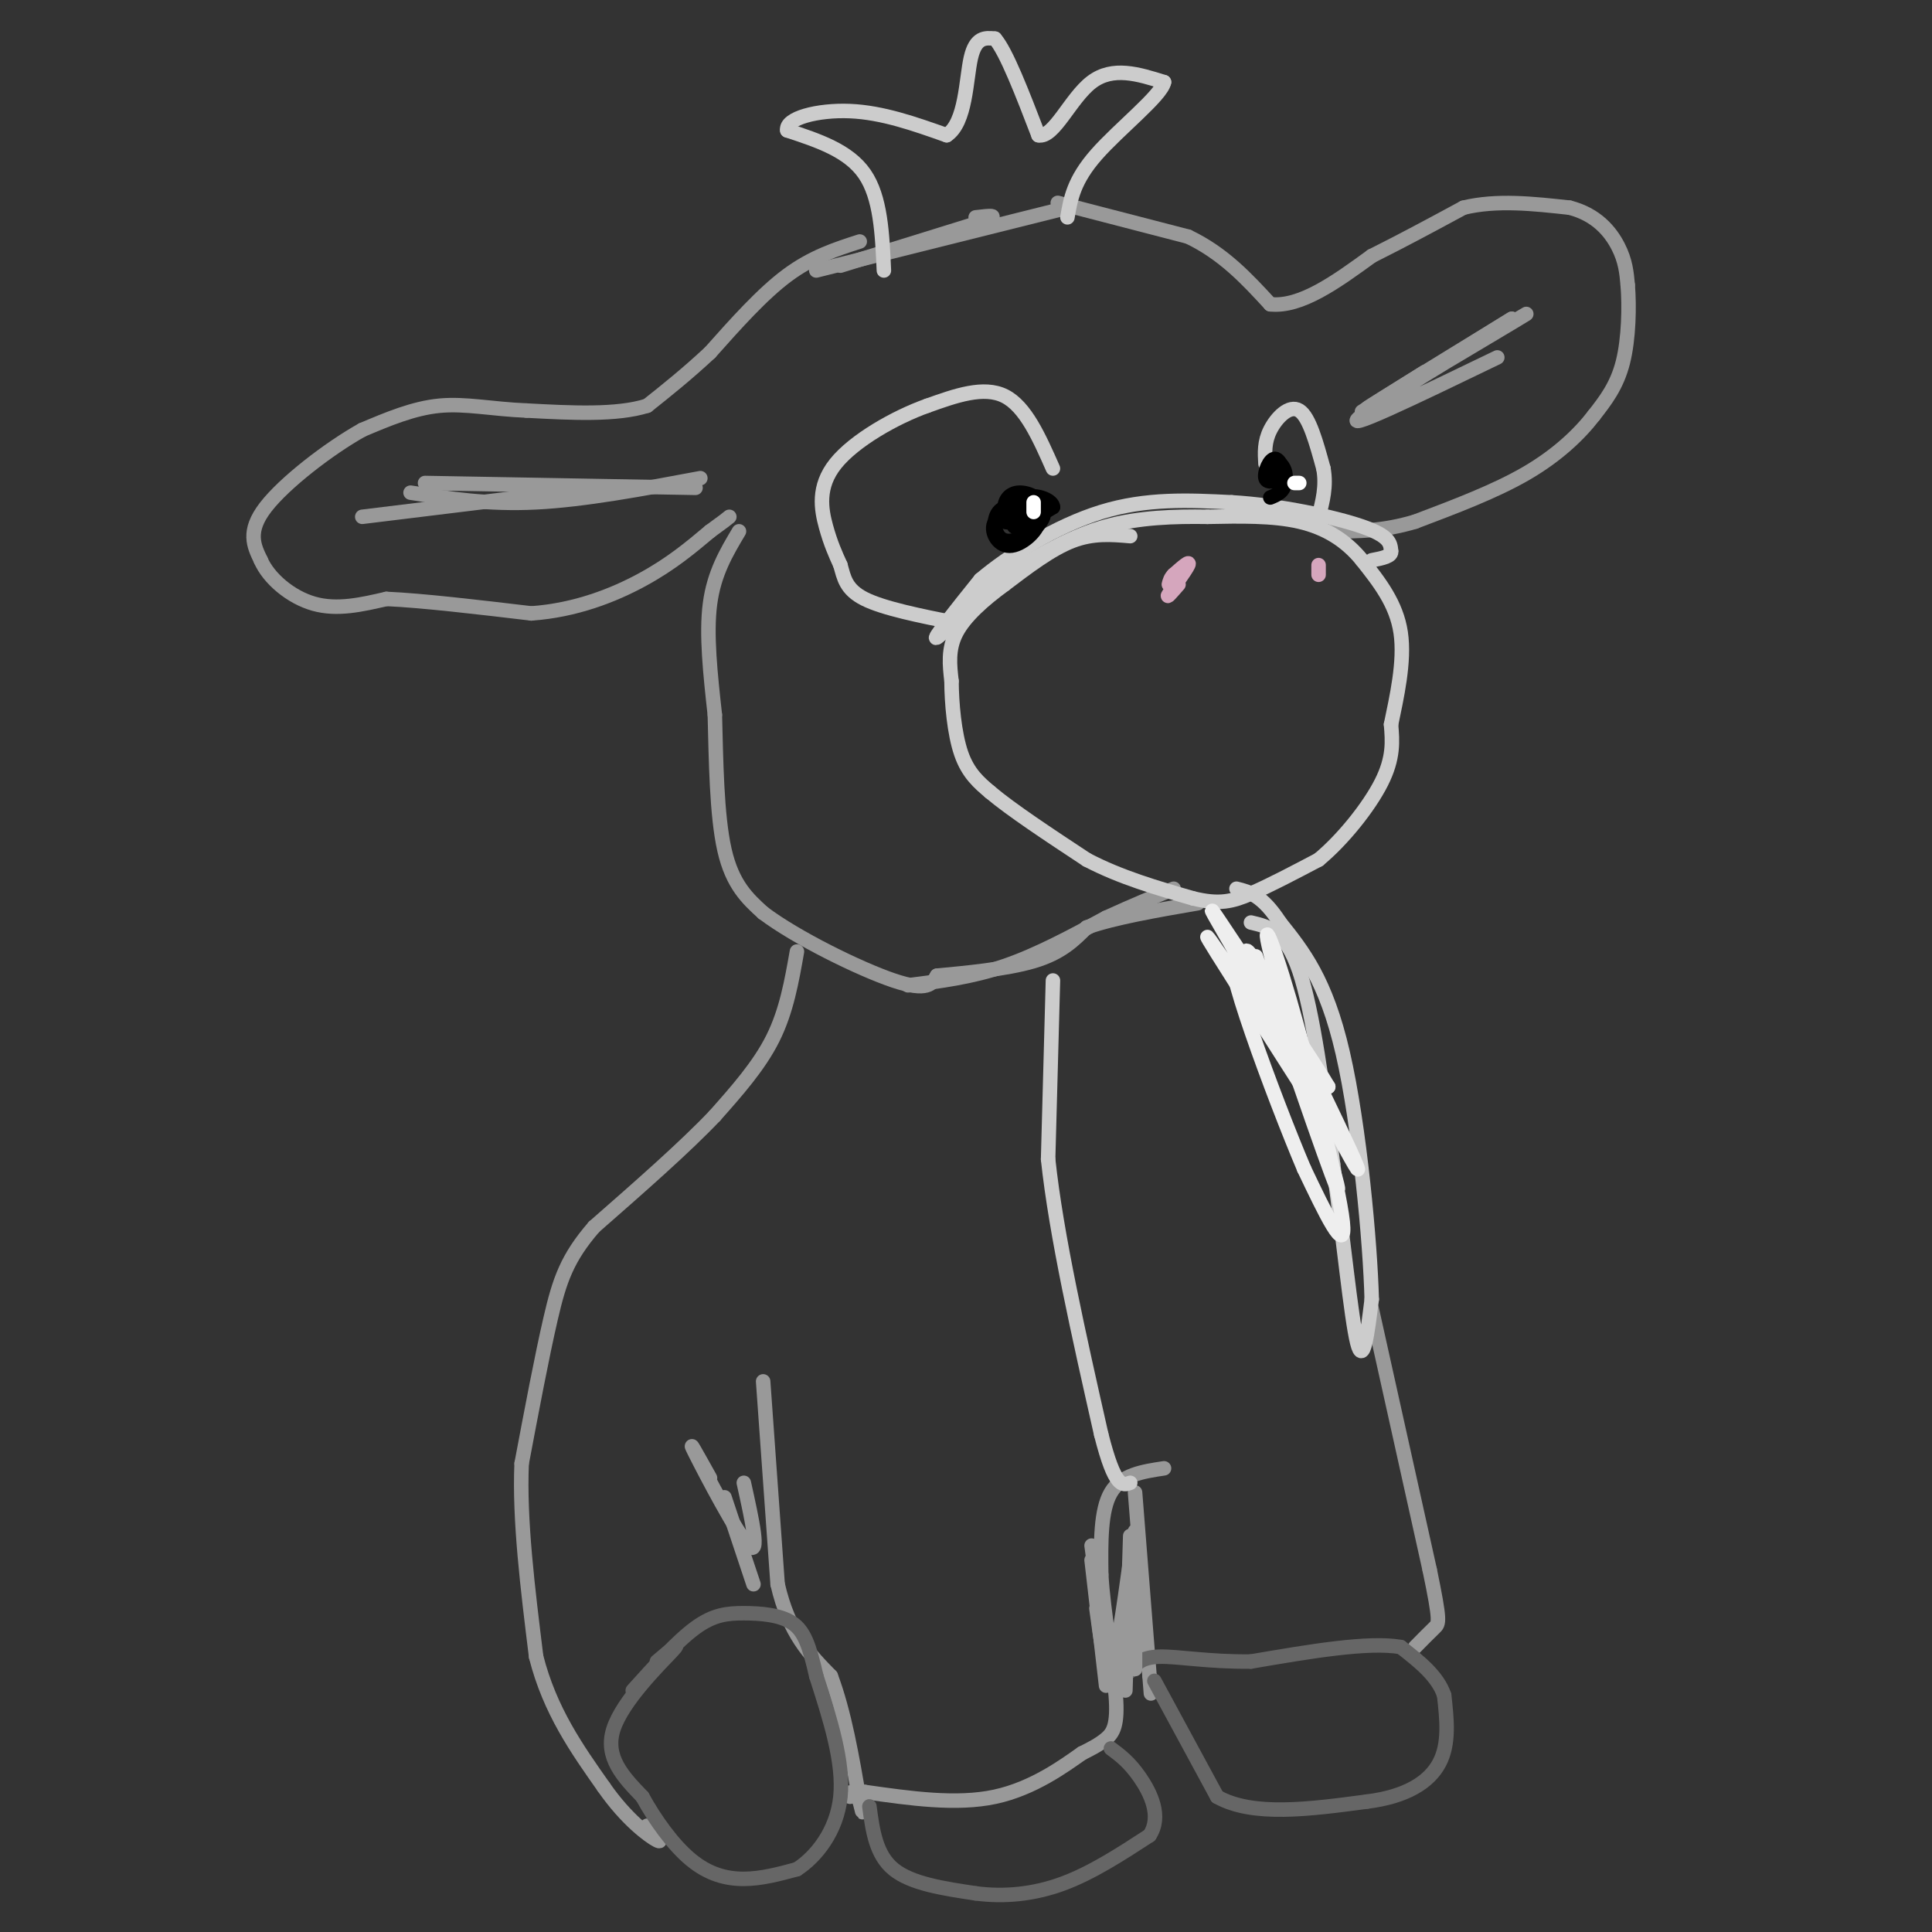 <svg viewBox='0 0 400 400' version='1.1' xmlns='http://www.w3.org/2000/svg' xmlns:xlink='http://www.w3.org/1999/xlink'><rect x="0" y="0" width="400" height="400" fill="#333333" stroke="none"/><g fill='none' stroke='#999999' stroke-width='3' stroke-linecap='round' stroke-linejoin='round'><path d='M178,50c-4.917,1.583 -9.833,3.167 -15,7c-5.167,3.833 -10.583,9.917 -16,16'/><path d='M147,73c-4.833,4.500 -8.917,7.750 -13,11'/><path d='M134,84c-6.333,2.000 -15.667,1.500 -25,1'/><path d='M109,85c-7.178,-0.289 -12.622,-1.511 -18,-1c-5.378,0.511 -10.689,2.756 -16,5'/><path d='M75,89c-6.889,3.844 -16.111,10.956 -20,16c-3.889,5.044 -2.444,8.022 -1,11'/><path d='M54,116c1.622,3.756 6.178,7.644 11,9c4.822,1.356 9.911,0.178 15,-1'/><path d='M80,124c7.500,0.333 18.750,1.667 30,3'/><path d='M110,127c9.156,-0.644 17.044,-3.756 23,-7c5.956,-3.244 9.978,-6.622 14,-10'/><path d='M147,110c3.000,-2.167 3.500,-2.583 4,-3'/><path d='M153,110c-2.583,4.333 -5.167,8.667 -6,15c-0.833,6.333 0.083,14.667 1,23'/><path d='M148,148c0.244,9.222 0.356,20.778 2,28c1.644,7.222 4.822,10.111 8,13'/><path d='M158,189c6.844,5.178 19.956,11.622 27,14c7.044,2.378 8.022,0.689 9,-1'/><path d='M194,202c5.356,-0.511 14.244,-1.289 20,-3c5.756,-1.711 8.378,-4.356 11,-7'/><path d='M225,192c5.667,-2.000 14.333,-3.500 23,-5'/><path d='M188,204c6.583,-0.833 13.167,-1.667 20,-4c6.833,-2.333 13.917,-6.167 21,-10'/><path d='M229,190c5.833,-2.667 9.917,-4.333 14,-6'/><path d='M174,55c0.000,0.000 29.000,-9.000 29,-9'/><path d='M203,46c4.667,-1.667 1.833,-1.333 -1,-1'/><path d='M169,56c0.000,0.000 52.000,-13.000 52,-13'/><path d='M219,42c0.000,0.000 27.000,7.000 27,7'/><path d='M246,49c7.333,3.500 12.167,8.750 17,14'/><path d='M263,63c6.333,0.667 13.667,-4.667 21,-10'/><path d='M284,53c6.667,-3.333 12.833,-6.667 19,-10'/><path d='M303,43c6.833,-1.667 14.417,-0.833 22,0'/><path d='M325,43c5.556,1.422 8.444,4.978 10,8c1.556,3.022 1.778,5.511 2,8'/><path d='M337,59c0.356,4.311 0.244,11.089 -1,16c-1.244,4.911 -3.622,7.956 -6,11'/><path d='M330,86c-3.022,3.933 -7.578,8.267 -14,12c-6.422,3.733 -14.711,6.867 -23,10'/><path d='M293,108c-6.667,2.000 -11.833,2.000 -17,2'/><path d='M165,197c-1.083,6.167 -2.167,12.333 -5,18c-2.833,5.667 -7.417,10.833 -12,16'/><path d='M148,231c-6.167,6.500 -15.583,14.750 -25,23'/><path d='M123,254c-5.622,6.467 -7.178,11.133 -9,19c-1.822,7.867 -3.911,18.933 -6,30'/><path d='M108,303c-0.500,11.667 1.250,25.833 3,40'/><path d='M111,343c2.833,11.167 8.417,19.083 14,27'/><path d='M125,370c4.711,6.778 9.489,10.222 11,11c1.511,0.778 -0.244,-1.111 -2,-3'/><path d='M158,286c0.000,0.000 3.000,42.000 3,42'/><path d='M161,328c2.333,10.167 6.667,14.583 11,19'/><path d='M172,347c2.833,7.500 4.417,16.750 6,26'/><path d='M178,373c1.000,4.167 0.500,1.583 0,-1'/><path d='M241,304c-4.417,0.667 -8.833,1.333 -11,5c-2.167,3.667 -2.083,10.333 -2,17'/><path d='M228,326c0.429,7.786 2.500,18.750 3,25c0.500,6.250 -0.571,7.786 -2,9c-1.429,1.214 -3.214,2.107 -5,3'/><path d='M224,363c-3.578,2.511 -10.022,7.289 -18,9c-7.978,1.711 -17.489,0.356 -27,-1'/><path d='M179,371c-5.000,0.000 -4.000,0.500 -3,1'/><path d='M235,309c0.000,0.000 3.000,38.000 3,38'/><path d='M238,347c0.500,6.333 0.250,3.167 0,0'/><path d='M284,271c0.000,0.000 12.000,54.000 12,54'/><path d='M296,325c2.267,10.889 1.933,11.111 1,12c-0.933,0.889 -2.467,2.444 -4,4'/></g>
<g fill='none' stroke='#666666' stroke-width='3' stroke-linecap='round' stroke-linejoin='round'><path d='M239,348c0.000,0.000 13.000,24.000 13,24'/><path d='M252,372c7.333,4.167 19.167,2.583 31,1'/><path d='M283,373c8.111,-1.000 12.889,-4.000 15,-8c2.111,-4.000 1.556,-9.000 1,-14'/><path d='M299,351c-1.333,-4.000 -5.167,-7.000 -9,-10'/><path d='M290,341c-6.667,-1.167 -18.833,0.917 -31,3'/><path d='M259,344c-8.778,0.111 -15.222,-1.111 -19,-1c-3.778,0.111 -4.889,1.556 -6,3'/><path d='M180,374c0.667,5.000 1.333,10.000 5,13c3.667,3.000 10.333,4.000 17,5'/><path d='M202,392c5.844,0.778 11.956,0.222 18,-2c6.044,-2.222 12.022,-6.111 18,-10'/><path d='M238,380c2.622,-3.956 0.178,-8.844 -2,-12c-2.178,-3.156 -4.089,-4.578 -6,-6'/><path d='M136,344c2.733,-2.311 5.467,-4.622 3,-2c-2.467,2.622 -10.133,10.178 -12,16c-1.867,5.822 2.067,9.911 6,14'/><path d='M133,372c2.667,4.845 6.333,9.958 10,13c3.667,3.042 7.333,4.012 11,4c3.667,-0.012 7.333,-1.006 11,-2'/><path d='M165,387c3.933,-2.533 8.267,-7.867 9,-15c0.733,-7.133 -2.133,-16.067 -5,-25'/><path d='M169,347c-1.418,-6.231 -2.463,-9.309 -5,-11c-2.537,-1.691 -6.568,-1.994 -10,-2c-3.432,-0.006 -6.266,0.284 -10,3c-3.734,2.716 -8.367,7.858 -13,13'/></g>
<g fill='none' stroke='#cccccc' stroke-width='3' stroke-linecap='round' stroke-linejoin='round'><path d='M234,111c-3.833,-0.333 -7.667,-0.667 -12,1c-4.333,1.667 -9.167,5.333 -14,9'/><path d='M208,121c-4.356,3.178 -8.244,6.622 -10,10c-1.756,3.378 -1.378,6.689 -1,10'/><path d='M197,141c0.022,4.533 0.578,10.867 2,15c1.422,4.133 3.711,6.067 6,8'/><path d='M205,164c4.333,3.667 12.167,8.833 20,14'/><path d='M225,178c7.000,3.667 14.500,5.833 22,8'/><path d='M247,186c5.467,1.333 8.133,0.667 12,-1c3.867,-1.667 8.933,-4.333 14,-7'/><path d='M273,178c4.978,-4.111 10.422,-10.889 13,-16c2.578,-5.111 2.289,-8.556 2,-12'/><path d='M288,150c1.111,-5.422 2.889,-12.978 2,-19c-0.889,-6.022 -4.444,-10.511 -8,-15'/><path d='M282,116c-3.289,-4.067 -7.511,-6.733 -13,-8c-5.489,-1.267 -12.244,-1.133 -19,-1'/><path d='M250,107c-6.778,-0.111 -14.222,0.111 -21,2c-6.778,1.889 -12.889,5.444 -19,9'/><path d='M210,118c-6.911,5.044 -14.689,13.156 -16,14c-1.311,0.844 3.844,-5.578 9,-12'/><path d='M203,120c5.756,-4.889 15.644,-11.111 25,-14c9.356,-2.889 18.178,-2.444 27,-2'/><path d='M255,104c9.933,0.578 21.267,3.022 27,5c5.733,1.978 5.867,3.489 6,5'/><path d='M288,114c0.333,1.167 -1.833,1.583 -4,2'/><path d='M218,97c-2.833,-6.417 -5.667,-12.833 -10,-15c-4.333,-2.167 -10.167,-0.083 -16,2'/><path d='M192,84c-6.619,2.345 -15.167,7.208 -19,12c-3.833,4.792 -2.952,9.512 -2,13c0.952,3.488 1.976,5.744 3,8'/><path d='M174,117c0.733,2.578 1.067,5.022 5,7c3.933,1.978 11.467,3.489 19,5'/><path d='M262,96c-0.133,-2.244 -0.267,-4.489 1,-7c1.267,-2.511 3.933,-5.289 6,-4c2.067,1.289 3.533,6.644 5,12'/><path d='M274,97c0.667,3.667 -0.167,6.833 -1,10'/><path d='M218,203c0.000,0.000 -1.000,37.000 -1,37'/><path d='M217,240c1.667,15.667 6.333,36.333 11,57'/><path d='M228,297c2.833,11.167 4.417,10.583 6,10'/><path d='M259,191c3.583,0.833 7.167,1.667 10,10c2.833,8.333 4.917,24.167 7,40'/><path d='M276,241c2.067,14.844 3.733,31.956 5,37c1.267,5.044 2.133,-1.978 3,-9'/><path d='M284,269c-0.289,-11.533 -2.511,-35.867 -6,-51c-3.489,-15.133 -8.244,-21.067 -13,-27'/><path d='M265,191c-3.667,-5.667 -6.333,-6.333 -9,-7'/><path d='M183,56c-0.333,-7.583 -0.667,-15.167 -4,-20c-3.333,-4.833 -9.667,-6.917 -16,-9'/><path d='M163,27c-0.489,-2.511 6.289,-4.289 13,-4c6.711,0.289 13.356,2.644 20,5'/><path d='M196,28c4.000,-2.600 4.000,-11.600 5,-16c1.000,-4.400 3.000,-4.200 5,-4'/><path d='M206,8c2.333,2.667 5.667,11.333 9,20'/><path d='M215,28c3.178,0.667 6.622,-7.667 11,-11c4.378,-3.333 9.689,-1.667 15,0'/><path d='M241,17c-0.511,2.756 -9.289,9.644 -14,15c-4.711,5.356 -5.356,9.178 -6,13'/></g>
<g fill='none' stroke='#d5a6bd' stroke-width='3' stroke-linecap='round' stroke-linejoin='round'><path d='M244,121c-1.356,1.556 -2.711,3.111 -2,2c0.711,-1.111 3.489,-4.889 4,-6c0.511,-1.111 -1.244,0.444 -3,2'/><path d='M243,119c-0.667,0.667 -0.833,1.333 -1,2'/><path d='M273,119c0.000,0.000 0.000,-2.000 0,-2'/></g>
<g fill='none' stroke='#000000' stroke-width='3' stroke-linecap='round' stroke-linejoin='round'><path d='M215,105c-3.929,0.571 -7.857,1.143 -9,3c-1.143,1.857 0.500,5.000 3,5c2.500,0.000 5.857,-3.143 6,-5c0.143,-1.857 -2.929,-2.429 -6,-3'/><path d='M209,105c-1.667,-0.085 -2.834,1.203 -3,3c-0.166,1.797 0.668,4.103 3,4c2.332,-0.103 6.161,-2.615 7,-5c0.839,-2.385 -1.313,-4.642 -3,-4c-1.687,0.642 -2.911,4.183 -2,5c0.911,0.817 3.955,-1.092 7,-3'/><path d='M218,105c0.094,-1.254 -3.171,-2.888 -6,-2c-2.829,0.888 -5.222,4.299 -4,5c1.222,0.701 6.060,-1.307 7,-3c0.940,-1.693 -2.016,-3.071 -4,-3c-1.984,0.071 -2.995,1.592 -3,3c-0.005,1.408 0.998,2.704 2,4'/><path d='M210,109c2.083,-0.179 6.292,-2.625 6,-4c-0.292,-1.375 -5.083,-1.679 -7,-1c-1.917,0.679 -0.958,2.339 0,4'/><path d='M263,103c1.411,-0.583 2.821,-1.167 3,-3c0.179,-1.833 -0.875,-4.917 -2,-5c-1.125,-0.083 -2.321,2.833 -2,4c0.321,1.167 2.161,0.583 4,0'/><path d='M266,99c0.489,-0.756 -0.289,-2.644 -1,-3c-0.711,-0.356 -1.356,0.822 -2,2'/></g>
<g fill='none' stroke='#ffffff' stroke-width='3' stroke-linecap='round' stroke-linejoin='round'><path d='M214,106c0.000,0.000 0.000,-2.000 0,-2'/><path d='M268,100c0.000,0.000 1.000,0.000 1,0'/></g>
<g fill='none' stroke='#999999' stroke-width='3' stroke-linecap='round' stroke-linejoin='round'><path d='M310,74c-16.804,8.119 -33.607,16.238 -28,12c5.607,-4.238 33.625,-20.833 34,-21c0.375,-0.167 -26.893,16.095 -32,19c-5.107,2.905 11.946,-7.548 29,-18'/><path d='M313,66c-2.422,1.511 -22.978,14.289 -29,18c-6.022,3.711 2.489,-1.644 11,-7'/><path d='M75,107c0.000,0.000 49.000,-6.000 49,-6'/><path d='M88,100c0.000,0.000 56.000,1.000 56,1'/><path d='M85,102c8.000,1.250 16.000,2.500 26,2c10.000,-0.500 22.000,-2.750 34,-5'/><path d='M147,306c-2.511,-4.511 -5.022,-9.022 -3,-5c2.022,4.022 8.578,16.578 11,19c2.422,2.422 0.711,-5.289 -1,-13'/><path d='M150,310c0.000,0.000 6.000,18.000 6,18'/><path d='M226,320c0.000,0.000 3.000,22.000 3,22'/><path d='M235,317c0.000,11.583 0.000,23.167 0,27c0.000,3.833 0.000,-0.083 0,-4'/><path d='M234,318c0.000,0.000 -1.000,32.000 -1,32'/><path d='M234,323c-1.417,10.167 -2.833,20.333 -4,22c-1.167,1.667 -2.083,-5.167 -3,-12'/><path d='M226,323c0.000,0.000 3.000,26.000 3,26'/></g>
<g fill='none' stroke='#eeeeee' stroke-width='3' stroke-linecap='round' stroke-linejoin='round'><path d='M260,198c8.648,25.180 17.295,50.360 17,48c-0.295,-2.360 -9.533,-32.262 -13,-45c-3.467,-12.738 -1.164,-8.314 3,6c4.164,14.314 10.190,38.518 11,46c0.810,7.482 -3.595,-1.759 -8,-11'/><path d='M270,242c-6.249,-14.742 -17.871,-46.097 -14,-43c3.871,3.097 23.233,40.644 25,43c1.767,2.356 -14.063,-30.481 -20,-41c-5.937,-10.519 -1.982,1.280 2,9c3.982,7.720 7.991,11.360 12,15'/><path d='M275,225c-2.020,-3.599 -13.069,-20.097 -19,-29c-5.931,-8.903 -6.744,-10.211 -2,-2c4.744,8.211 15.047,25.941 13,24c-2.047,-1.941 -16.442,-23.555 -17,-24c-0.558,-0.445 12.721,20.277 26,41'/></g>
</svg>